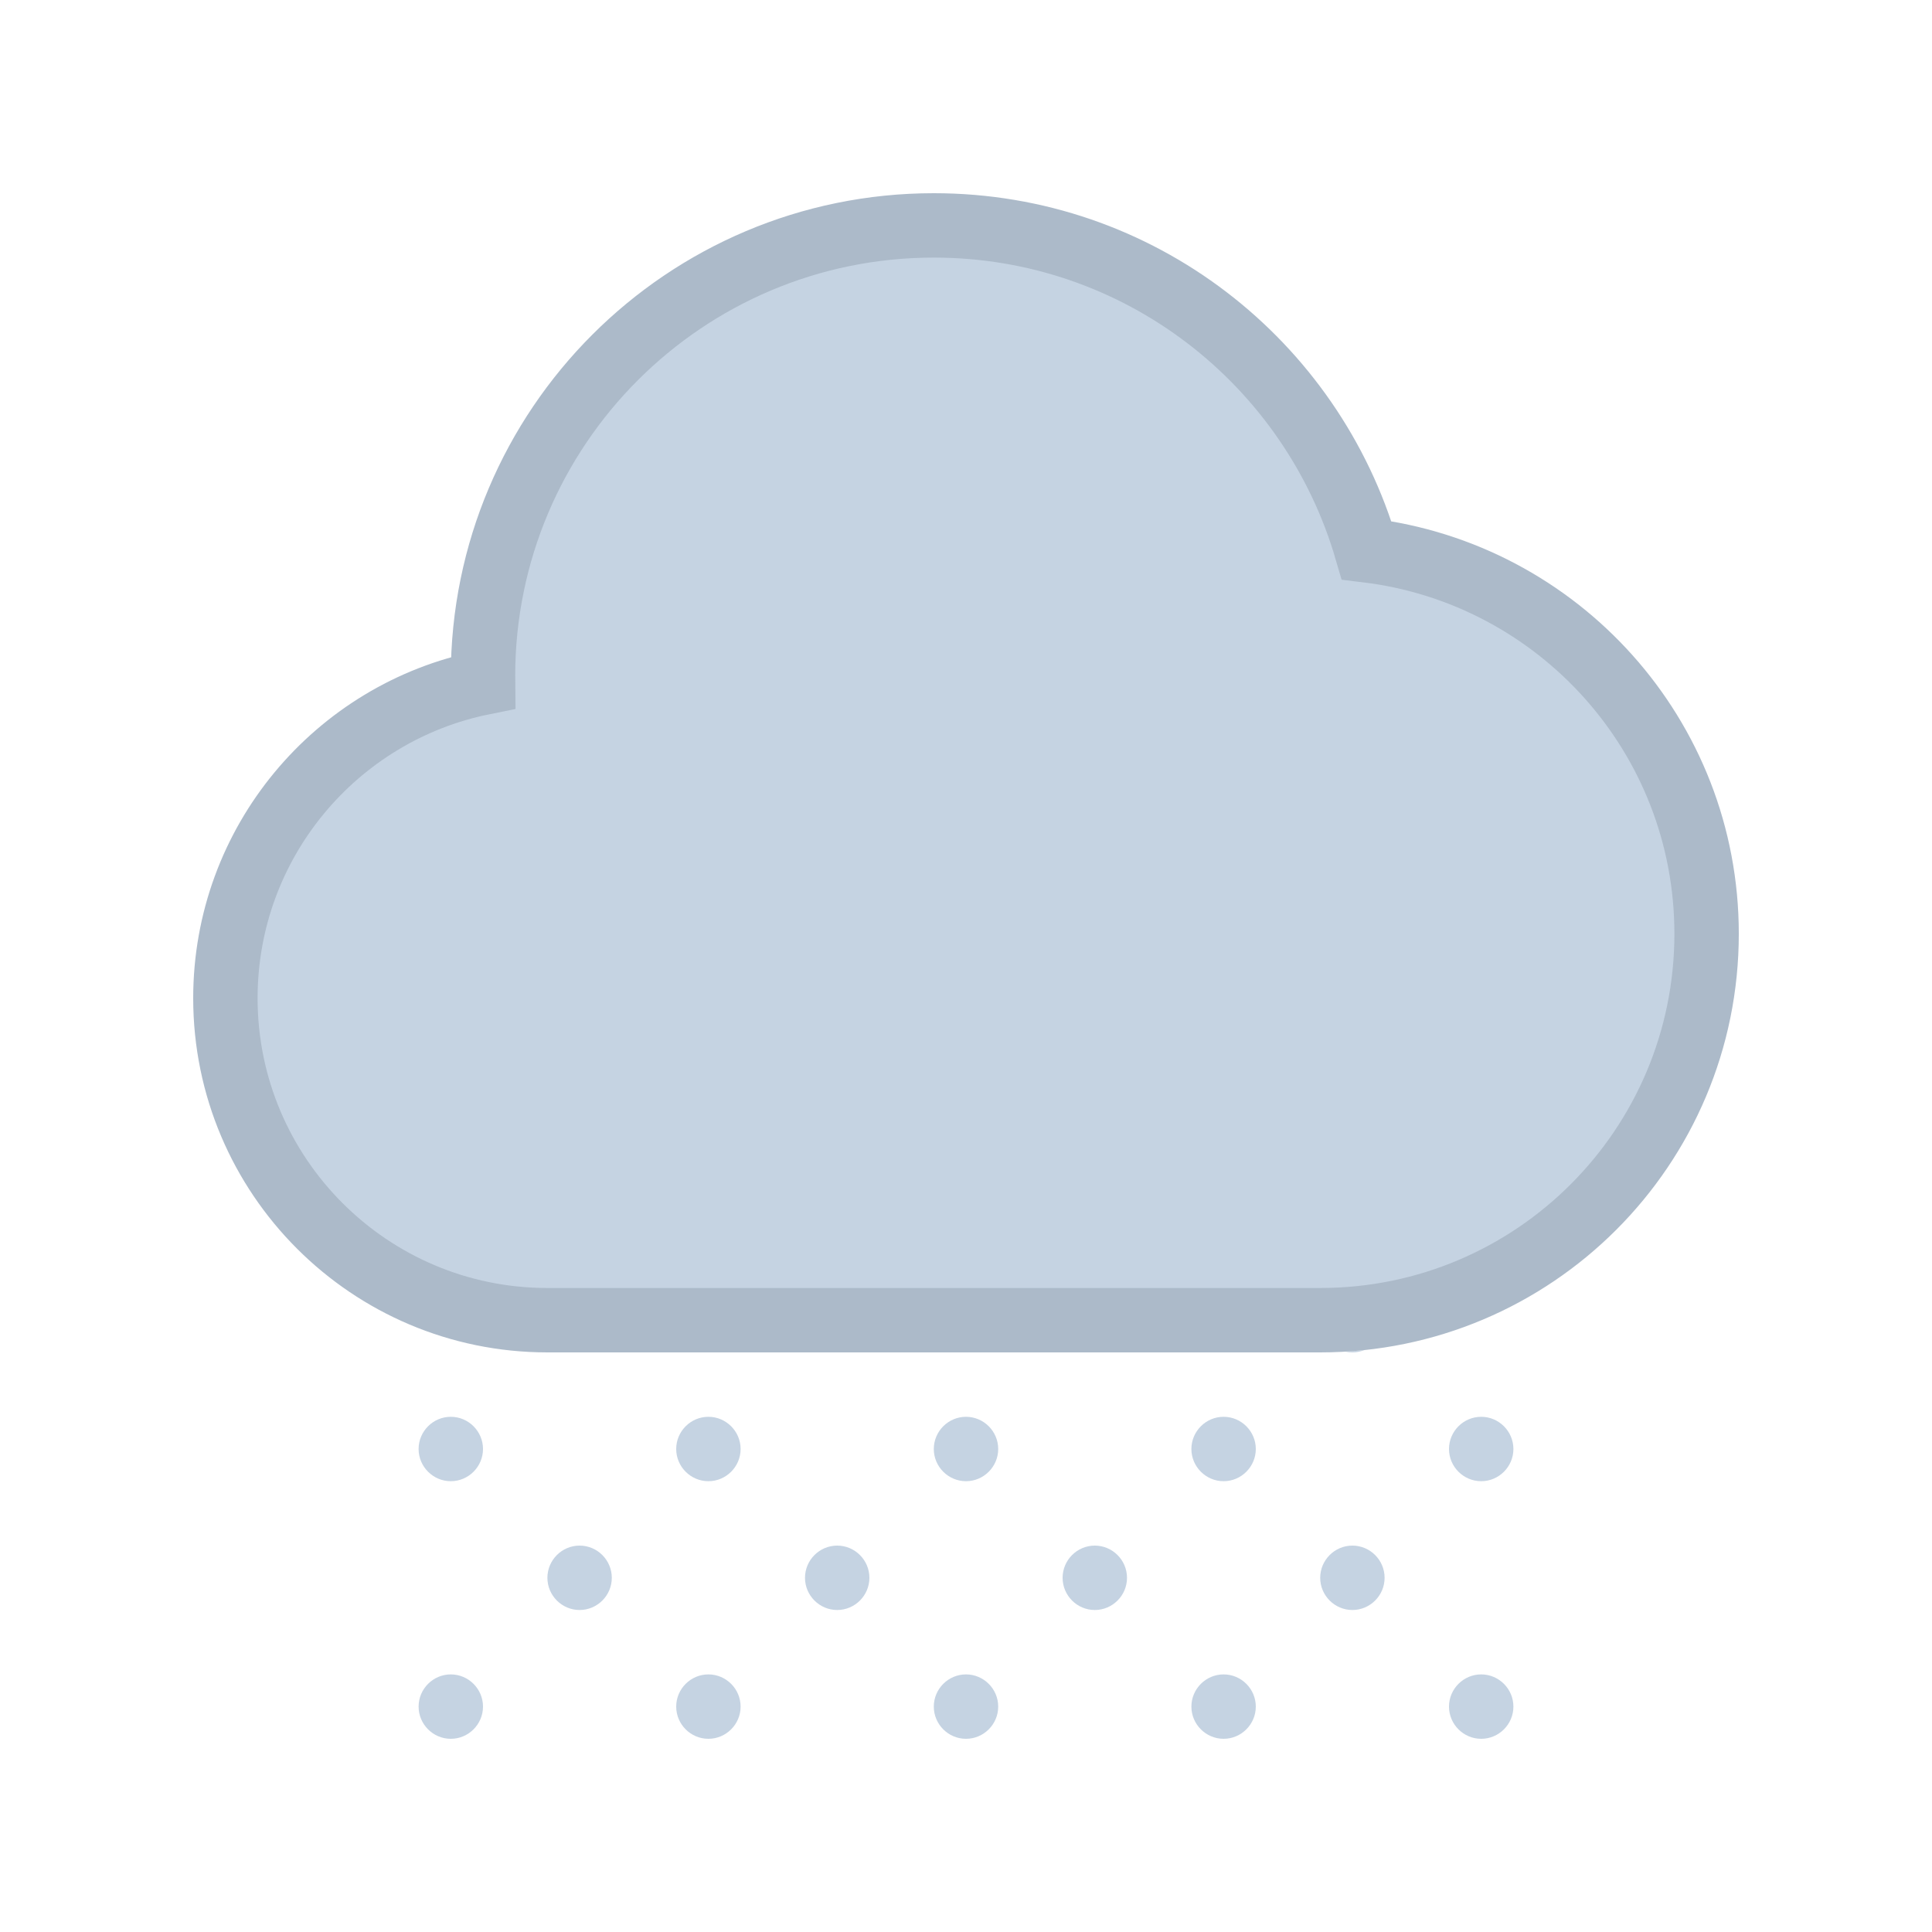 <svg version="1.1" xmlns="http://www.w3.org/2000/svg" xmlns:xlink="http://www.w3.org/1999/xlink" viewBox="0 0 60 60" xml:space="preserve" data-shift="x" data-animoptions="{'duration':'3', 'repeat':'0', 'repeatDelay':'0'}">
	<g class="lievo-main">
		<g class="lievo-common">
			<defs>
				<clipPath id="livicon_weather_snow">
					<path class="lievo-donotdraw lievo-nohovercolor lievo-nohoverstroke" d="M71,55.9V30H53.96C53.45,36.7,47.83,42,41,42H17c-5.73,0-10.45-4.4-10.96-10H-13v23.9H71z"/>
				</clipPath>
			</defs>
			<g clip-path="url(#livicon_weather_snow)">
				<path class="lievo-likestroke lievo-altstroke" fill="#C5D3E2" stroke="#C5D3E2" stroke-width="0" d="M15,45c0,0.55-0.45,1-1,1s-1-0.45-1-1s0.45-1,1-1S15,44.45,15,45z M18,48c-0.55,0-1,0.45-1,1s0.45,1,1,1s1-0.45,1-1S18.55,48,18,48z M14,52c-0.55,0-1,0.45-1,1s0.45,1,1,1s1-0.45,1-1S14.55,52,14,52z M22,44c-0.55,0-1,0.45-1,1s0.45,1,1,1s1-0.45,1-1S22.55,44,22,44z M26,48c-0.55,0-1,0.45-1,1s0.45,1,1,1s1-0.45,1-1S26.55,48,26,48zM22,52c-0.55,0-1,0.45-1,1s0.45,1,1,1s1-0.45,1-1S22.55,52,22,52z M30,44c-0.55,0-1,0.45-1,1s0.45,1,1,1s1-0.45,1-1S30.55,44,30,44z M34,48c-0.55,0-1,0.45-1,1s0.45,1,1,1s1-0.45,1-1S34.55,48,34,48z M30,52c-0.55,0-1,0.45-1,1s0.45,1,1,1s1-0.45,1-1S30.55,52,30,52z M38,44c-0.55,0-1,0.45-1,1s0.45,1,1,1s1-0.45,1-1S38.55,44,38,44z M42,48c-0.55,0-1,0.45-1,1s0.45,1,1,1s1-0.45,1-1S42.55,48,42,48z M38,52c-0.55,0-1,0.45-1,1s0.45,1,1,1s1-0.45,1-1S38.55,52,38,52z M46,44c-0.55,0-1,0.45-1,1s0.45,1,1,1s1-0.45,1-1S46.55,44,46,44z M46,52c-0.55,0-1,0.45-1,1s0.45,1,1,1s1-0.45,1-1S46.55,52,46,52zM18,40c-0.55,0-1,0.45-1,1s0.45,1,1,1s1-0.45,1-1S18.55,40,18,40z M26,40c-0.55,0-1,0.45-1,1s0.45,1,1,1s1-0.45,1-1S26.55,40,26,40z M34,40c-0.55,0-1,0.45-1,1s0.45,1,1,1s1-0.45,1-1S34.55,40,34,40z M42,40c-0.55,0-1,0.45-1,1s0.45,1,1,1s1-0.45,1-1S42.55,40,42,40z" data-animdata="
					{
						'steps':[
							{
								'duration':'1',
								'position':'0',
								'vars':{
									'y':'+=16'
								}
							},
							{
								'duration':'0',
								'vars':{
									'opacity':'0'
								}
							},
							{
								'duration':'0',
								'vars':{
									'y':'-=32'
								}
							},
							{
								'duration':'0',
								'vars':{
									'opacity':'1'
								}
							},
							{
								'duration':'1',
								'vars':{
									'y':'0'
								}
							}
						]
					}
				"/>

				<path class="lievo-donotdraw lievo-likestroke lievo-altstroke" fill="#C5D3E2" stroke="#C5D3E2" stroke-width="0" d="M15,29c0,0.55-0.45,1-1,1s-1-0.45-1-1s0.45-1,1-1S15,28.45,15,29z M18,32c-0.55,0-1,0.45-1,1s0.45,1,1,1s1-0.45,1-1S18.55,32,18,32z M14,36c-0.55,0-1,0.45-1,1s0.45,1,1,1s1-0.45,1-1S14.55,36,14,36z M22,28c-0.55,0-1,0.45-1,1s0.45,1,1,1s1-0.45,1-1S22.55,28,22,28z M26,32c-0.55,0-1,0.45-1,1s0.45,1,1,1s1-0.45,1-1S26.55,32,26,32zM22,36c-0.55,0-1,0.45-1,1s0.45,1,1,1s1-0.45,1-1S22.55,36,22,36z M30,28c-0.55,0-1,0.45-1,1s0.45,1,1,1s1-0.45,1-1S30.55,28,30,28z M34,32c-0.55,0-1,0.45-1,1s0.45,1,1,1s1-0.45,1-1S34.55,32,34,32z M30,36c-0.55,0-1,0.45-1,1s0.45,1,1,1s1-0.45,1-1S30.55,36,30,36z M38,28c-0.55,0-1,0.45-1,1s0.45,1,1,1s1-0.45,1-1S38.55,28,38,28z M42,32c-0.55,0-1,0.45-1,1s0.45,1,1,1s1-0.45,1-1S42.55,32,42,32z M38,36c-0.55,0-1,0.45-1,1s0.45,1,1,1s1-0.45,1-1S38.55,36,38,36z M46,28c-0.55,0-1,0.45-1,1s0.45,1,1,1s1-0.45,1-1S46.55,28,46,28z M46,36c-0.55,0-1,0.45-1,1s0.45,1,1,1s1-0.45,1-1S46.55,36,46,36zM18,24c-0.55,0-1,0.45-1,1s0.45,1,1,1s1-0.45,1-1S18.55,24,18,24z M26,24c-0.55,0-1,0.45-1,1s0.45,1,1,1s1-0.45,1-1S26.55,24,26,24z M34,24c-0.55,0-1,0.45-1,1s0.45,1,1,1s1-0.45,1-1S34.55,24,34,24z M42,24c-0.55,0-1,0.45-1,1s0.45,1,1,1s1-0.45,1-1S42.55,24,42,24z" data-animdata="
					{
						'steps':[
							{
								'duration':'2',
								'position':'0',
								'vars':{
									'y':'+=32'
								}
							},
							{
								'duration':'0',
								'vars':{
									'opacity':'0'
								}
							},
							{
								'duration':'0',
								'vars':{
									'y':'0'
								}
							},
							{
								'duration':'0',
								'vars':{
									'opacity':'1'
								}
							}
						]
					}
				"/>
			</g>
			<path fill="#C5D3E2" stroke="#ACBAC9" stroke-width="2" stroke-linecap="square" stroke-miterlimit="10" d="M29,7c6.38,0,11.74,4.26,13.44,10.09C48.39,17.81,53,22.86,53,29c0,6.63-5.37,12-12,12c-4.48,0-19.8,0-24,0c-5.52,0-10-4.48-10-10c0-4.84,3.44-8.88,8.01-9.8c0-0.07-0.01-0.13-0.01-0.2C15,13.27,21.27,7,29,7z"/>
		</g>
	</g>
</svg>